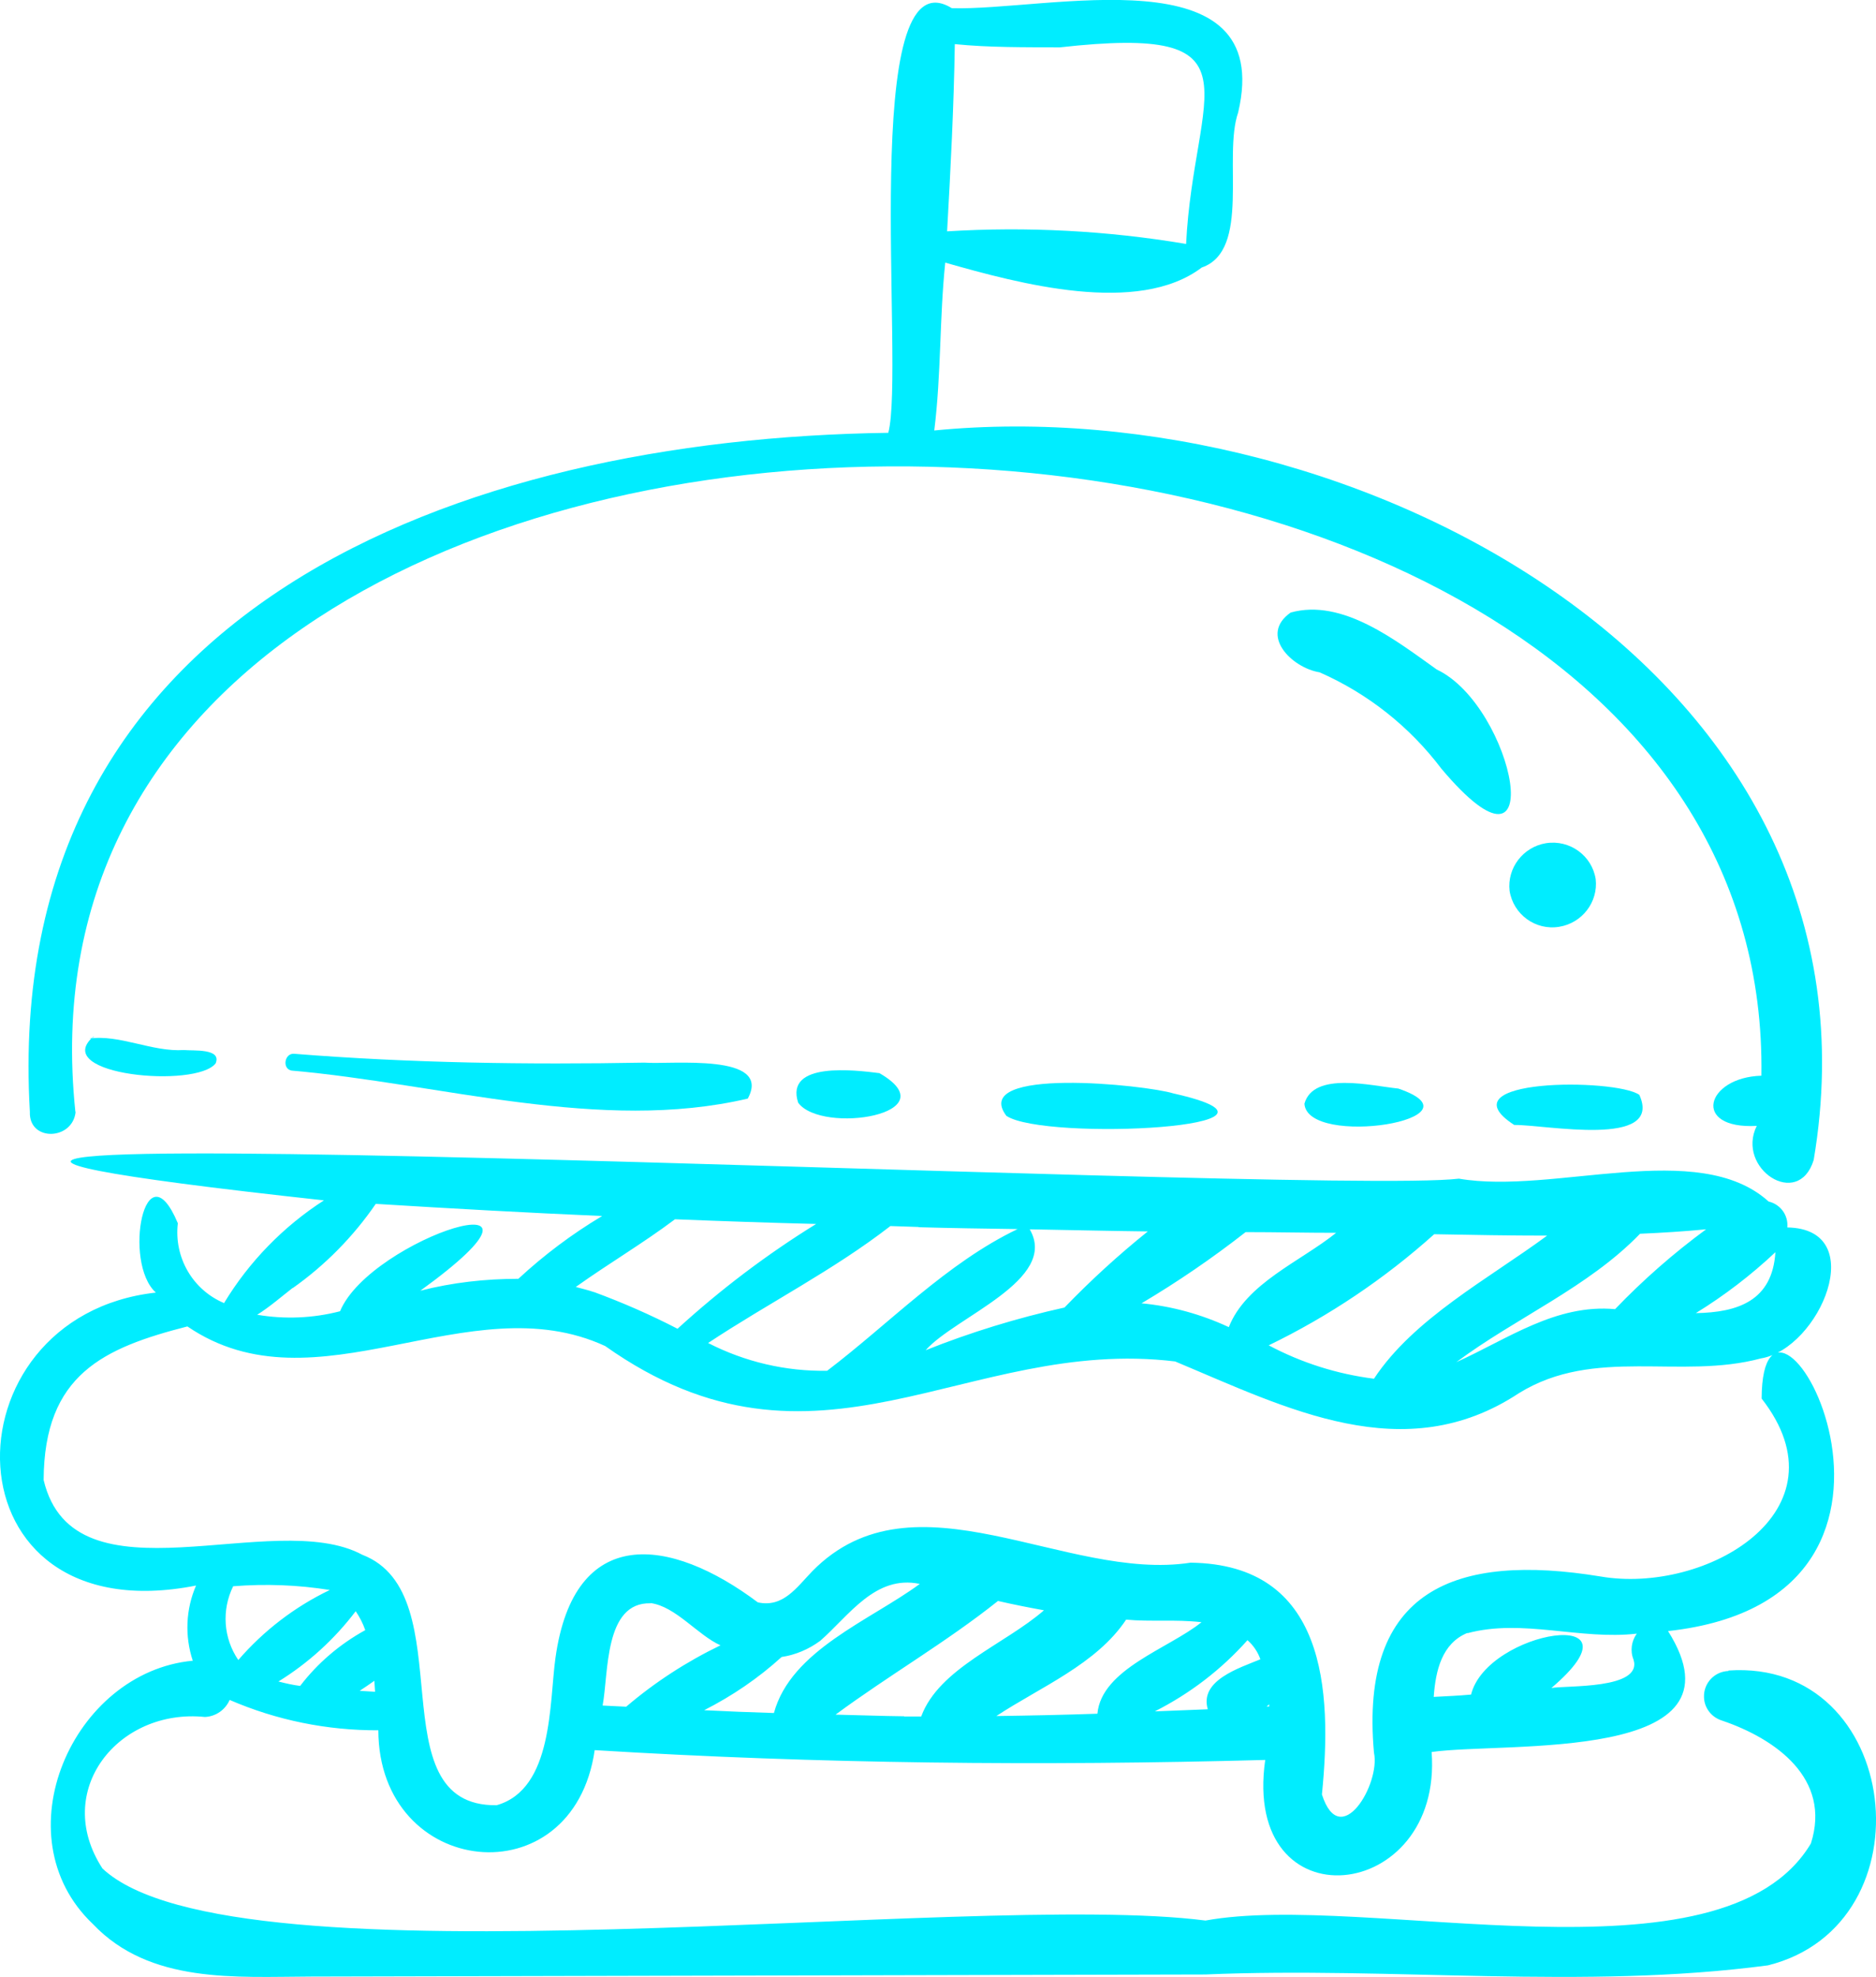 <?xml version="1.0" encoding="UTF-8"?>
<svg xmlns="http://www.w3.org/2000/svg" xmlns:xlink="http://www.w3.org/1999/xlink" id="Ebene_2" data-name="Ebene 2" viewBox="0 0 80.38 84.7">
  <defs>
    <style>
      .cls-1 {
        clip-path: url(#clippath);
      }

      .cls-2 {
        fill: none;
      }

      .cls-2, .cls-3 {
        stroke-width: 0px;
      }

      .cls-3 {
        fill: #00edff;
      }
    </style>
    <clipPath id="clippath">
      <rect class="cls-2" width="80.38" height="84.7"></rect>
    </clipPath>
  </defs>
  <g id="Ebene_1-2" data-name="Ebene 1">
    <g class="cls-1">
      <path class="cls-3" d="M45.4,2.03c8.83-.99,5.75,1.82,5.42,8.42-3.38-.57-6.82-.75-10.24-.54.15-2.67.29-5.35.33-8.02,1.48.15,3,.13,4.49.14M3.23,47.63C-.65,10.69,75.99,11.35,75.47,46.08c-2.38.07-3.01,2.3-.2,2.15-.9,1.82,1.78,3.6,2.44,1.46,3.52-20.83-19.62-33.02-37.68-31.25.3-2.41.22-4.78.47-7.19,3.16.9,8.26,2.28,10.99.21,2.12-.73.9-4.73,1.56-6.64,1.62-6.88-8.21-4.34-12.27-4.47-4.03-2.49-1.99,15.46-2.72,18.19C19.75,18.79.02,25.99,1.28,47.63c-.05,1.28,1.83,1.23,1.96,0Z"></path>
      <path class="cls-3" d="M14.13,68.11c-1.5.72-2.83,1.74-3.92,3-.64-.94-.72-2.14-.22-3.16,1.38-.11,2.77-.06,4.14.16M15.65,69.83c-1.09.6-2.04,1.41-2.79,2.39-.31-.04-.62-.11-.93-.19,1.28-.79,2.4-1.81,3.31-3.01.17.25.31.52.41.81M16.07,72.47c-.22-.01-.44-.03-.66-.04.21-.14.42-.28.63-.43.01.16.02.32.03.47M12.54,55.18c1.39-.98,2.6-2.21,3.56-3.61,3.23.2,6.47.38,9.7.52-1.29.77-2.49,1.67-3.59,2.69-1.42,0-2.83.16-4.2.51,7.13-5.16-2.13-2.28-3.44.88-1.16.3-2.37.35-3.55.15.54-.34,1.02-.76,1.52-1.15M39.36,52.57c1.41.04,2.83.06,4.24.08-3.03,1.45-5.49,4.04-8.16,6.07-1.77.03-3.52-.38-5.1-1.19,2.58-1.71,5.36-3.11,7.81-5.01.4.01.81.03,1.21.04ZM57.25,52.81c-1.53,1.23-3.86,2.16-4.6,4.04-1.18-.55-2.45-.9-3.74-1.02,1.55-.92,3.04-1.94,4.46-3.05,1.29,0,2.59.03,3.88.03h0ZM66.29,52.93c-2.51,1.85-5.72,3.55-7.42,6.13-1.58-.2-3.1-.68-4.51-1.43,2.58-1.25,4.96-2.85,7.09-4.76,1.6.03,3.22.06,4.83.06ZM73.1,52.66c-1.4,1.03-2.7,2.17-3.9,3.42-2.54-.23-4.6,1.28-6.8,2.27,2.55-1.9,5.66-3.21,7.87-5.5.95-.04,1.89-.1,2.83-.19ZM76.07,53.64c-.13,2.09-1.62,2.58-3.41,2.61,1.22-.75,2.37-1.63,3.41-2.61ZM39.66,57.84c1.26-1.43,5.72-3.01,4.46-5.18,1.69.03,3.37.07,5.06.09-1.26,1.01-2.45,2.1-3.57,3.26-2.03.45-4.02,1.06-5.95,1.83ZM25.45,55.35c-.26-.09-.52-.15-.78-.22,1.4-1,2.88-1.87,4.25-2.9,2.01.08,4.03.15,6.05.2-2.12,1.31-4.1,2.81-5.94,4.49-1.16-.6-2.35-1.12-3.57-1.57ZM27.87,68.67c1.08.14,2.03,1.38,3,1.81-1.45.7-2.81,1.58-4.04,2.63-.34-.02-.68-.03-1.01-.05.26-1.38.06-4.44,2.06-4.38M35.13,70.3c1.25-1.09,2.37-2.85,4.28-2.45-2.12,1.56-5.52,2.84-6.25,5.53-1-.03-2-.07-2.99-.12,1.2-.61,2.32-1.37,3.32-2.28.6-.09,1.16-.33,1.65-.69ZM51.48,69.49c-1.4,1.13-4.28,2-4.46,3.92-1.44.05-2.89.08-4.33.1,1.88-1.24,4.29-2.22,5.56-4.13,1.06.1,2.08-.02,3.23.11ZM54,71.08c-.89.37-2.62.9-2.25,2.14-.76.03-1.51.06-2.27.09,1.5-.76,2.85-1.79,3.97-3.05.25.22.44.5.55.81M54.26,73.11l.12-.1s0,.06,0,.09h-.12ZM38.74,73.52c-.98-.01-1.96-.05-2.94-.07,2.29-1.69,4.74-3.1,6.96-4.87.65.15,1.31.28,1.97.4-1.66,1.45-4.5,2.48-5.26,4.55-.24,0-.48,0-.73,0M62.88,69.96c2.35-.63,4.82.3,7.25.02-.23.32-.29.74-.14,1.11.4,1.29-2.91,1.1-3.52,1.22,4.21-3.58-2.75-2.49-3.44.28-.53.05-1.06.07-1.6.1.08-1.13.35-2.29,1.44-2.74ZM74.06,71.58c-.6.02-1.07.52-1.05,1.12.01.46.32.86.76,1,2.31.78,4.71,2.49,3.82,5.27-3.8,6.35-19.04,2.04-25.94,3.3-10.14-1.31-41.64,3.05-47.26-2.23-2.17-3.33.68-6.87,4.39-6.49.46-.02.87-.3,1.06-.73,2.01.87,4.18,1.31,6.37,1.3.02,6.34,8.35,7.25,9.27.85,9.58.59,19.16.68,28.73.42-1.01,7.11,7.62,6.16,7.13-.34,3.19-.45,13.71.5,10.13-5.18,13.16-1.44,4.04-17.42,4.01-9.96,3.77,4.83-2.4,8.4-6.91,7.62-6.18-1.01-10.33.53-9.7,7.55.29,1.33-1.44,4.25-2.23,1.79.45-4.49.17-9.86-5.63-9.93-5.36.83-11.83-4.08-16.2.36-.67.69-1.25,1.58-2.34,1.34-3.76-2.82-7.87-3.36-8.67,2.38-.27,1.92-.09,5.62-2.52,6.31-5.2.07-1.37-9.05-5.76-10.73-3.81-2.05-12.35,2.27-13.65-3.2.02-4.53,2.58-5.66,6.16-6.58,5.51,3.76,12.05-1.86,17.9.84,9.1,6.44,15.43-.43,24.42.66,4.78,2,9.81,4.61,14.73,1.36,3.25-2.01,6.91-.56,10.37-1.49,2.52-.42,4.7-5.55,1.13-5.61.05-.52-.29-.99-.8-1.11-3.02-2.73-9.21-.28-13.27-.98-6.23.76-88.47-3.42-48.63.93-1.74,1.12-3.21,2.63-4.28,4.4-1.35-.57-2.15-1.96-1.98-3.42-1.41-3.36-2.37,1.7-.94,2.97-9.19,1.02-9.16,14.7,1.72,12.55-.44,1.02-.49,2.16-.14,3.22-5.15.48-8.25,7.51-4.28,11.28,2.44,2.57,6.12,2.26,9.36,2.25,12.77-.03,25.54-.06,38.31-.09,8.01-.34,16.18.66,24.1-.39,7.03-1.75,5.73-13.14-1.69-12.63Z"></path>
      <path class="cls-3" d="M3.97,44.43c-1.79,1.63,4.44,2.2,5.27,1.12.27-.65-.97-.53-1.36-.57-1.36.09-2.76-.68-4.06-.49l.24-.07h-.09Z"></path>
      <path class="cls-3" d="M27.61,45.52c-5.02.09-10.01.02-15.02-.38-.4-.02-.51.64-.1.72,6.38.56,13.25,2.68,19.55,1.2,1.07-1.97-3.29-1.45-4.43-1.54"></path>
      <path class="cls-3" d="M37.68,45.97c-1.03-.13-4.07-.51-3.48,1.27,1.02,1.37,6.51.48,3.48-1.27"></path>
      <path class="cls-3" d="M50.28,46.84c-1.18-.37-8.75-1.16-7.16.96,1.65,1.1,13.61.49,7.16-.96"></path>
      <path class="cls-3" d="M59.91,46.63c-1.13-.11-3.63-.75-4.02.65.13,1.91,7.88.66,4.02-.65"></path>
      <path class="cls-3" d="M64.88,48.19c1.31-.02,6.4,1.01,5.36-1.29-1.02-.72-8.46-.72-5.36,1.29"></path>
      <path class="cls-3" d="M61.76,32.93c4.76,5.65,3.14-2.67-.2-4.25-1.73-1.23-4.04-3.06-6.26-2.44-1.37.96.05,2.37,1.24,2.56,2.07.91,3.86,2.33,5.22,4.13Z"></path>
      <path class="cls-3" d="M64.68,38.16c.16,1.01,1.11,1.71,2.13,1.54.98-.16,1.67-1.06,1.56-2.04-.16-1.01-1.11-1.7-2.13-1.54-.98.16-1.67,1.06-1.56,2.04"></path>
    </g>
  </g>
</svg>
